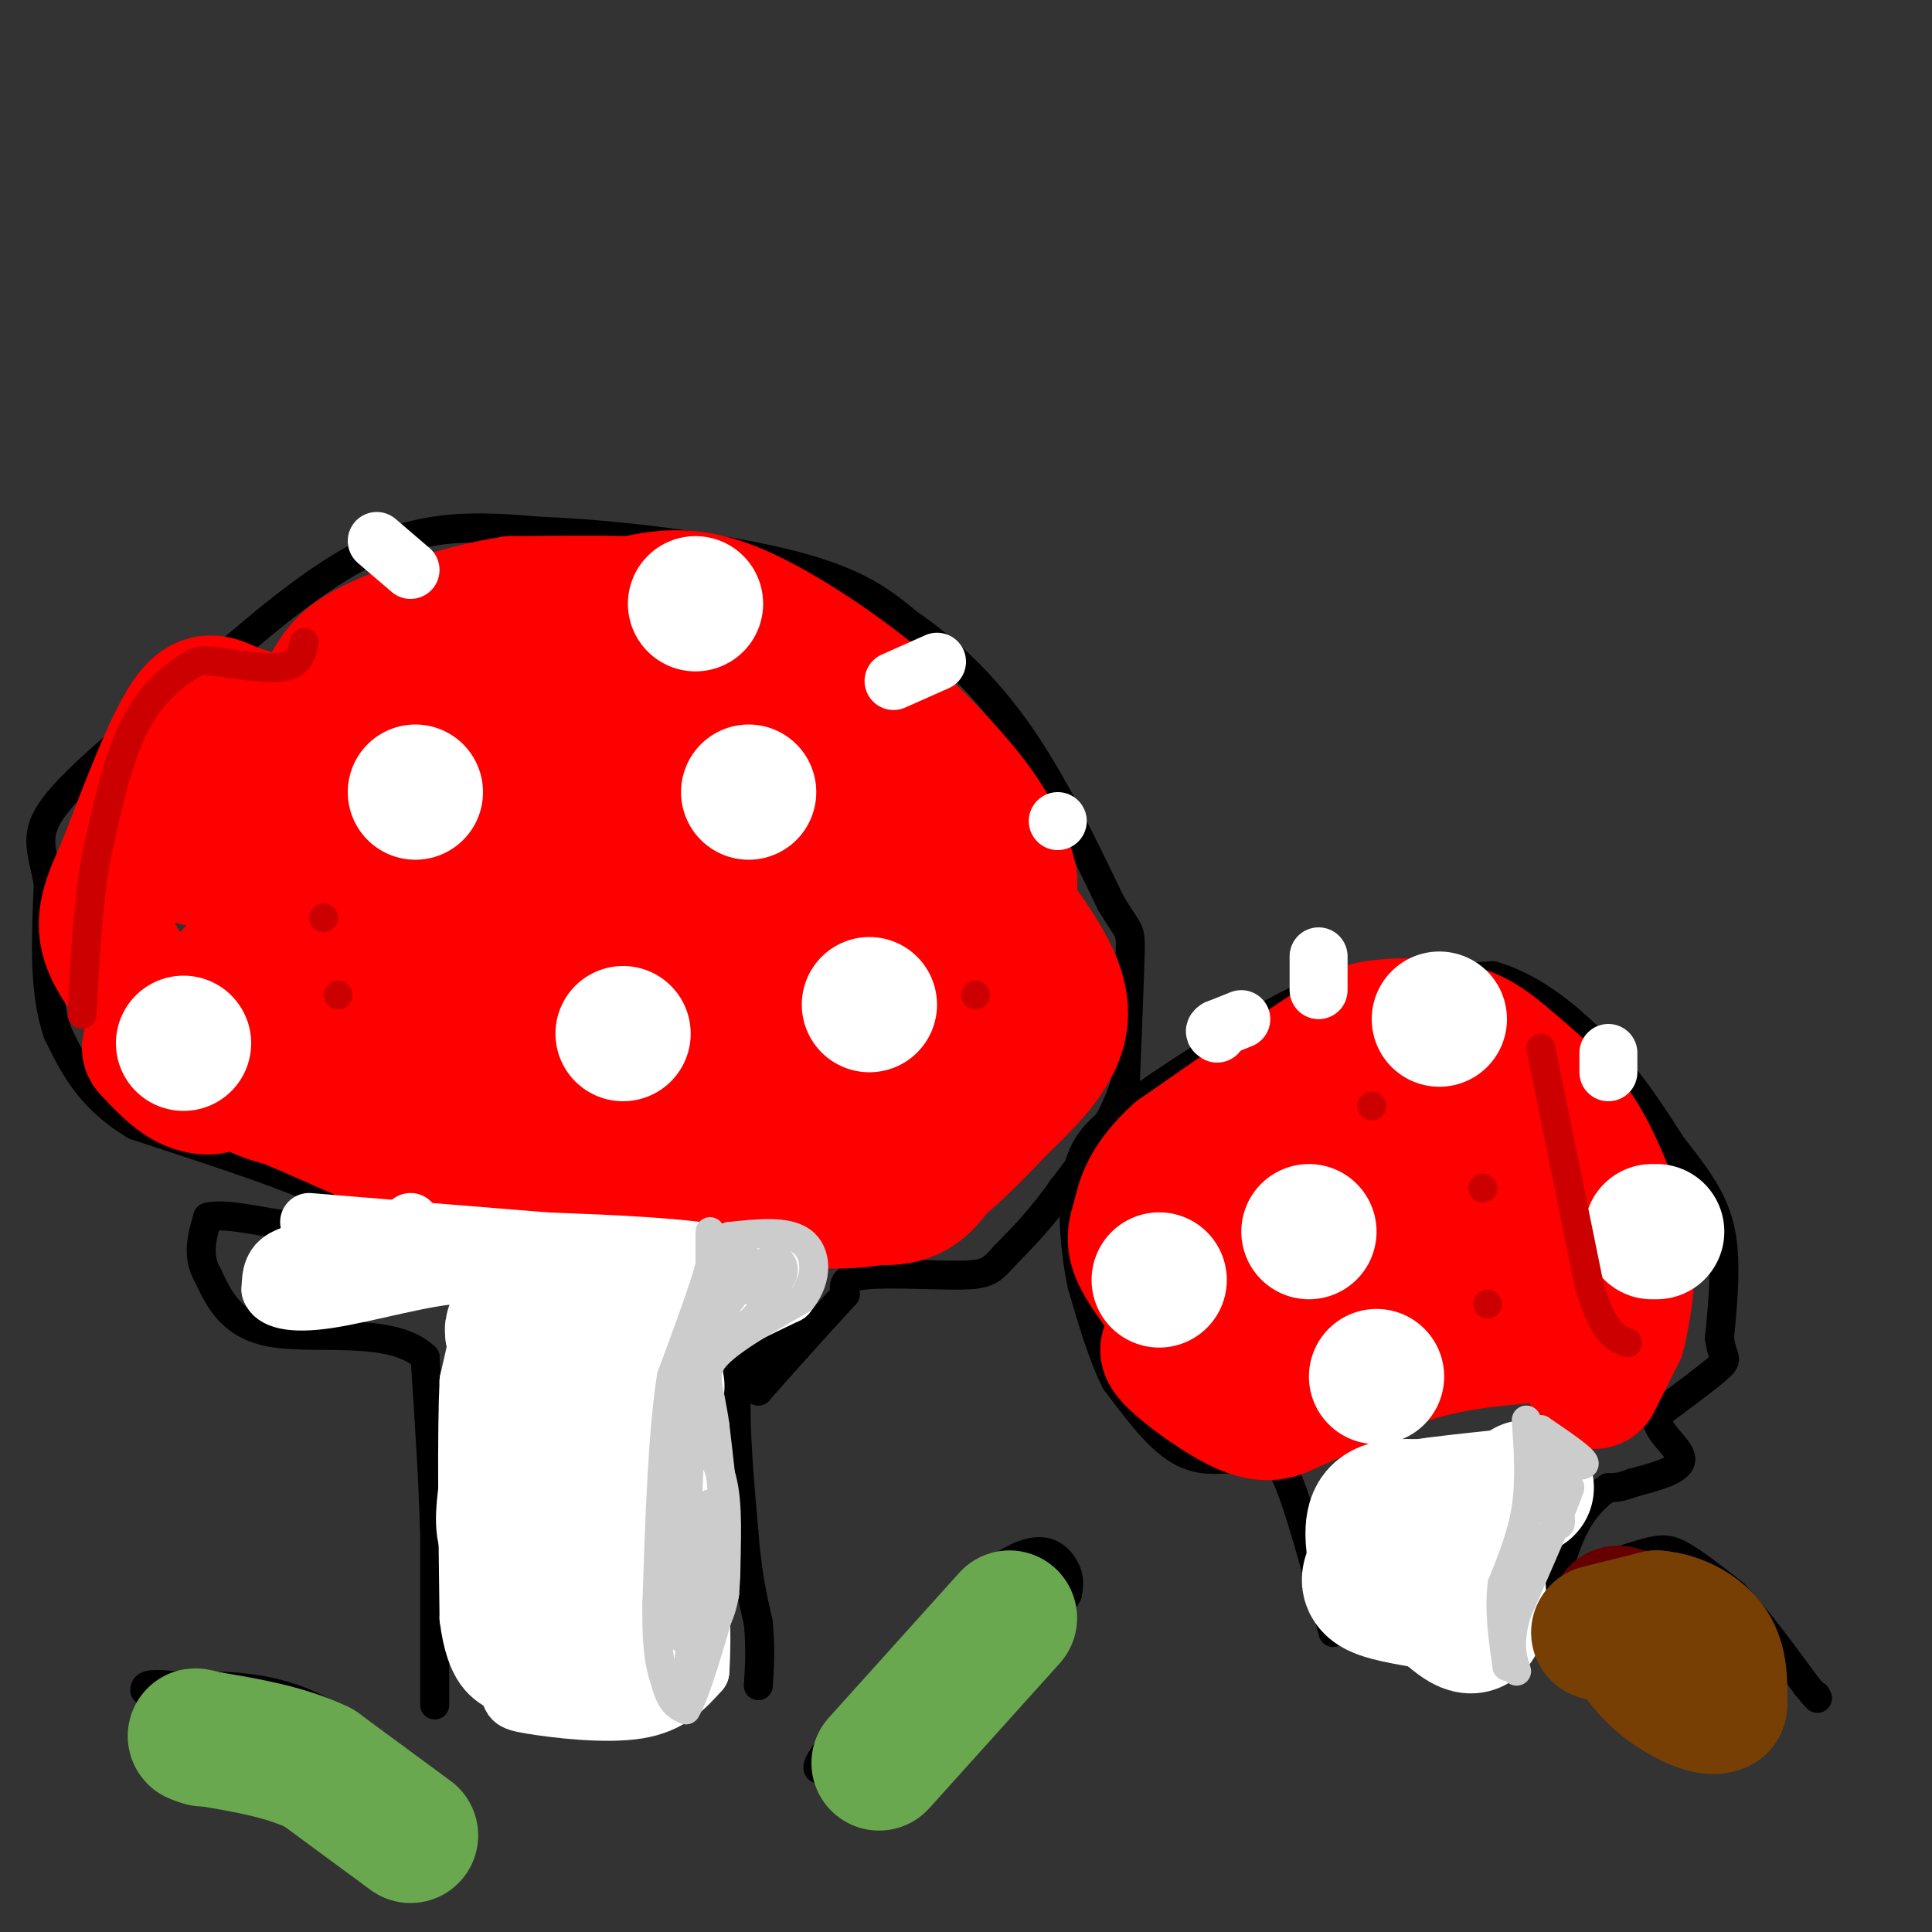 <svg viewBox='0 0 400 400' version='1.1' xmlns='http://www.w3.org/2000/svg' xmlns:xlink='http://www.w3.org/1999/xlink'><rect x="0" y="0" width="400" height="400" fill="#333333" stroke="none"/><g fill='none' stroke='#000000' stroke-width='6' stroke-linecap='round' stroke-linejoin='round'><path d='M90,353c0.000,0.000 0.000,-35.000 0,-35'/><path d='M90,318c-0.333,-12.000 -1.167,-24.500 -2,-37'/><path d='M88,281c-6.578,-6.333 -22.022,-3.667 -31,-5c-8.978,-1.333 -11.489,-6.667 -14,-12'/><path d='M43,264c-2.333,-4.000 -1.167,-8.000 0,-12'/><path d='M43,252c4.178,-1.156 14.622,1.956 20,2c5.378,0.044 5.689,-2.978 6,-6'/><path d='M69,248c-5.833,-3.500 -23.417,-9.250 -41,-15'/><path d='M28,233c-9.500,-5.667 -12.750,-12.333 -16,-19'/><path d='M12,214c-3.000,-8.333 -2.500,-19.667 -2,-31'/><path d='M10,183c-1.289,-7.356 -3.511,-10.244 2,-17c5.511,-6.756 18.756,-17.378 32,-28'/><path d='M44,138c11.289,-9.778 23.511,-20.222 35,-25c11.489,-4.778 22.244,-3.889 33,-3'/><path d='M112,110c15.622,0.556 38.178,3.444 52,7c13.822,3.556 18.911,7.778 24,12'/><path d='M188,129c8.000,5.422 16.000,12.978 23,23c7.000,10.022 13.000,22.511 19,35'/><path d='M230,187c3.889,6.467 4.111,5.133 4,10c-0.111,4.867 -0.556,15.933 -1,27'/><path d='M233,224c-2.333,8.167 -7.667,15.083 -13,22'/><path d='M220,246c-4.167,6.000 -8.083,10.000 -12,14'/><path d='M208,260c-2.750,3.119 -3.625,3.917 -9,4c-5.375,0.083 -15.250,-0.548 -20,0c-4.750,0.548 -4.375,2.274 -4,4'/><path d='M175,268c-2.333,2.500 -6.167,6.750 -10,11'/><path d='M165,279c-3.000,3.333 -5.500,6.167 -8,9'/><path d='M157,288c0.643,-1.810 6.250,-10.833 8,-15c1.750,-4.167 -0.357,-3.476 -3,-1c-2.643,2.476 -5.821,6.738 -9,11'/><path d='M153,283c-1.333,7.500 -0.167,20.750 1,34'/><path d='M154,317c0.667,8.833 1.833,13.917 3,19'/><path d='M157,336c0.500,5.333 0.250,9.167 0,13'/><path d='M276,338c-3.583,-13.500 -7.167,-27.000 -10,-33c-2.833,-6.000 -4.917,-4.500 -7,-3'/><path d='M259,302c-2.917,-0.298 -6.708,0.458 -10,0c-3.292,-0.458 -6.083,-2.131 -9,-5c-2.917,-2.869 -5.958,-6.935 -9,-11'/><path d='M231,286c-2.667,-5.167 -4.833,-12.583 -7,-20'/><path d='M224,266c-1.622,-7.733 -2.178,-17.067 -1,-23c1.178,-5.933 4.089,-8.467 7,-11'/><path d='M230,232c6.667,-5.500 19.833,-13.750 33,-22'/><path d='M263,210c8.156,-4.667 12.044,-5.333 19,-6c6.956,-0.667 16.978,-1.333 27,-2'/><path d='M309,202c8.689,2.400 16.911,9.400 23,16c6.089,6.600 10.044,12.800 14,19'/><path d='M346,237c4.400,5.711 8.400,10.489 10,17c1.600,6.511 0.800,14.756 0,23'/><path d='M356,277c0.578,4.467 2.022,4.133 0,6c-2.022,1.867 -7.511,5.933 -13,10'/><path d='M343,293c-0.467,3.333 4.867,6.667 5,9c0.133,2.333 -4.933,3.667 -10,5'/><path d='M338,307c-2.500,1.000 -3.750,1.000 -5,1'/><path d='M333,308c-2.111,1.267 -4.889,3.933 -7,8c-2.111,4.067 -3.556,9.533 -5,15'/><path d='M321,331c-0.833,4.167 -0.417,7.083 0,10'/><path d='M321,332c-0.762,-1.060 -1.524,-2.119 2,-4c3.524,-1.881 11.333,-4.583 16,-6c4.667,-1.417 6.190,-1.548 9,0c2.810,1.548 6.905,4.774 11,8'/><path d='M359,330c4.333,4.500 9.667,11.750 15,19'/><path d='M374,349c2.833,3.500 2.417,2.750 2,2'/><path d='M94,380c-9.167,-10.417 -18.333,-20.833 -28,-26c-9.667,-5.167 -19.833,-5.083 -30,-5'/><path d='M36,349c-6.000,-0.667 -6.000,0.167 -6,1'/><path d='M30,350c6.833,5.167 26.917,17.583 47,30'/><path d='M173,365c-3.179,1.637 -6.357,3.274 0,-5c6.357,-8.274 22.250,-26.458 32,-34c9.750,-7.542 13.357,-4.440 15,-2c1.643,2.440 1.321,4.220 1,6'/><path d='M221,330c-2.000,3.833 -7.500,10.417 -13,17'/></g>
<g fill='none' stroke='#ff0000' stroke-width='28' stroke-linecap='round' stroke-linejoin='round'><path d='M176,245c0.000,0.000 2.000,2.000 2,2'/><path d='M178,247c2.533,0.844 7.867,1.956 12,-1c4.133,-2.956 7.067,-9.978 10,-17'/><path d='M200,229c3.289,-5.889 6.511,-12.111 8,-20c1.489,-7.889 1.244,-17.444 1,-27'/><path d='M209,182c-1.756,-8.111 -6.644,-14.889 -12,-21c-5.356,-6.111 -11.178,-11.556 -17,-17'/><path d='M180,144c-8.200,-6.600 -20.200,-14.600 -29,-18c-8.800,-3.400 -14.400,-2.200 -20,-1'/><path d='M131,125c-7.500,-0.167 -16.250,-0.083 -25,0'/><path d='M106,125c-9.440,1.452 -20.542,5.083 -27,8c-6.458,2.917 -8.274,5.119 -10,8c-1.726,2.881 -3.363,6.440 -5,10'/><path d='M64,151c-4.778,6.889 -14.222,19.111 -19,24c-4.778,4.889 -4.889,2.444 -5,0'/><path d='M40,175c-2.798,-1.214 -7.292,-4.250 -5,-7c2.292,-2.750 11.369,-5.214 16,-8c4.631,-2.786 4.815,-5.893 5,-9'/><path d='M56,151c-0.655,-2.060 -4.792,-2.708 -8,-4c-3.208,-1.292 -5.488,-3.226 -9,2c-3.512,5.226 -8.256,17.613 -13,30'/><path d='M26,179c-3.356,7.600 -5.244,11.600 -3,17c2.244,5.400 8.622,12.200 15,19'/><path d='M38,215c4.167,4.893 7.083,7.625 7,9c-0.083,1.375 -3.167,1.393 -6,0c-2.833,-1.393 -5.417,-4.196 -8,-7'/><path d='M31,217c6.333,0.167 26.167,4.083 46,8'/><path d='M77,225c9.733,1.911 11.067,2.689 7,3c-4.067,0.311 -13.533,0.156 -23,0'/><path d='M61,228c-6.244,-1.022 -10.356,-3.578 -6,-2c4.356,1.578 17.178,7.289 30,13'/><path d='M85,239c17.333,3.667 45.667,6.333 74,9'/><path d='M159,248c17.378,1.444 23.822,0.556 30,-3c6.178,-3.556 12.089,-9.778 18,-16'/><path d='M207,229c5.143,-4.845 9.000,-8.958 11,-13c2.000,-4.042 2.143,-8.012 0,-13c-2.143,-4.988 -6.571,-10.994 -11,-17'/><path d='M207,186c-3.025,-5.324 -5.087,-10.134 -7,-14c-1.913,-3.866 -3.678,-6.789 -12,-12c-8.322,-5.211 -23.202,-12.711 -28,-12c-4.798,0.711 0.486,9.632 7,20c6.514,10.368 14.257,22.184 22,34'/><path d='M189,202c3.869,9.298 2.542,15.542 -3,20c-5.542,4.458 -15.298,7.131 -31,3c-15.702,-4.131 -37.351,-15.065 -59,-26'/><path d='M96,199c-13.348,-4.447 -17.217,-2.563 -22,0c-4.783,2.563 -10.480,5.805 -16,6c-5.520,0.195 -10.863,-2.659 -10,-3c0.863,-0.341 7.931,1.829 15,4'/><path d='M63,206c20.917,6.595 65.708,21.083 86,27c20.292,5.917 16.083,3.262 15,-2c-1.083,-5.262 0.958,-13.131 3,-21'/><path d='M167,210c0.210,-5.479 -0.764,-8.675 -4,-15c-3.236,-6.325 -8.733,-15.778 -16,-24c-7.267,-8.222 -16.303,-15.214 -19,-19c-2.697,-3.786 0.944,-4.368 5,-4c4.056,0.368 8.528,1.684 13,3'/><path d='M146,151c2.823,2.199 3.381,6.197 1,10c-2.381,3.803 -7.700,7.411 -11,12c-3.300,4.589 -4.581,10.159 -5,14c-0.419,3.841 0.023,5.955 -10,7c-10.023,1.045 -30.512,1.023 -51,1'/><path d='M70,195c-10.601,-0.923 -11.604,-3.732 -13,-7c-1.396,-3.268 -3.183,-6.995 3,-13c6.183,-6.005 20.338,-14.287 28,-18c7.662,-3.713 8.831,-2.856 10,-2'/><path d='M98,155c0.536,-1.976 -3.125,-5.917 1,-8c4.125,-2.083 16.036,-2.310 17,0c0.964,2.310 -9.018,7.155 -19,12'/><path d='M97,159c-6.271,3.983 -12.449,7.939 -15,12c-2.551,4.061 -1.476,8.225 -1,11c0.476,2.775 0.351,4.161 7,5c6.649,0.839 20.071,1.132 28,0c7.929,-1.132 10.366,-3.689 12,-6c1.634,-2.311 2.467,-4.374 0,-7c-2.467,-2.626 -8.233,-5.813 -14,-9'/><path d='M114,165c-5.465,-1.683 -12.127,-1.390 -16,-1c-3.873,0.390 -4.956,0.878 -2,6c2.956,5.122 9.950,14.879 21,24c11.050,9.121 26.157,17.606 30,17c3.843,-0.606 -3.579,-10.303 -11,-20'/><path d='M136,191c-1.167,-3.333 1.417,-1.667 4,0'/><path d='M330,286c0.000,0.000 5.000,-10.000 5,-10'/><path d='M335,276c1.356,-5.244 2.244,-13.356 2,-18c-0.244,-4.644 -1.622,-5.822 -3,-7'/><path d='M334,251c-1.578,-4.200 -4.022,-11.200 -8,-17c-3.978,-5.800 -9.489,-10.400 -15,-15'/><path d='M311,219c-4.238,-3.631 -7.333,-5.208 -12,-6c-4.667,-0.792 -10.905,-0.798 -15,0c-4.095,0.798 -6.048,2.399 -8,4'/><path d='M276,217c-6.667,4.333 -19.333,13.167 -32,22'/><path d='M244,239c-6.643,6.036 -7.250,10.125 -8,13c-0.750,2.875 -1.643,4.536 0,8c1.643,3.464 5.821,8.732 10,14'/><path d='M246,274c2.756,2.978 4.644,3.422 5,4c0.356,0.578 -0.822,1.289 -2,2'/><path d='M249,280c-2.667,-0.345 -8.333,-2.208 -7,0c1.333,2.208 9.667,8.488 15,11c5.333,2.512 7.667,1.256 10,0'/><path d='M267,291c6.044,-2.267 16.156,-7.933 27,-11c10.844,-3.067 22.422,-3.533 34,-4'/><path d='M328,276c6.221,-1.299 4.775,-2.547 5,-3c0.225,-0.453 2.122,-0.111 0,-5c-2.122,-4.889 -8.264,-15.009 -18,-19c-9.736,-3.991 -23.068,-1.855 -29,0c-5.932,1.855 -4.466,3.427 -3,5'/><path d='M283,254c0.030,2.345 1.604,5.708 6,8c4.396,2.292 11.614,3.512 10,-1c-1.614,-4.512 -12.062,-14.756 -17,-19c-4.938,-4.244 -4.368,-2.489 -6,-2c-1.632,0.489 -5.466,-0.289 -8,2c-2.534,2.289 -3.767,7.644 -5,13'/><path d='M263,255c-1.081,3.129 -1.284,4.450 0,6c1.284,1.550 4.054,3.327 8,5c3.946,1.673 9.068,3.242 15,-2c5.932,-5.242 12.674,-17.296 14,-24c1.326,-6.704 -2.764,-8.058 -6,-9c-3.236,-0.942 -5.618,-1.471 -8,-2'/><path d='M286,229c-2.844,0.000 -5.956,1.000 -8,4c-2.044,3.000 -3.022,8.000 -4,13'/></g>
<g fill='none' stroke='#ffffff' stroke-width='28' stroke-linecap='round' stroke-linejoin='round'><path d='M86,164c0.000,0.000 0.000,0.000 0,0'/><path d='M155,164c0.000,0.000 0.000,0.000 0,0'/><path d='M180,208c0.000,0.000 0.000,0.000 0,0'/><path d='M129,214c0.000,0.000 0.000,0.000 0,0'/><path d='M38,216c0.000,0.000 0.000,0.000 0,0'/><path d='M144,125c0.000,0.000 0.000,0.000 0,0'/><path d='M271,255c0.000,0.000 0.000,0.000 0,0'/><path d='M342,255c0.000,0.000 1.000,0.000 1,0'/><path d='M298,211c0.000,0.000 0.000,0.000 0,0'/><path d='M285,285c0.000,0.000 0.000,0.000 0,0'/><path d='M240,265c0.000,0.000 0.000,0.000 0,0'/></g>
<g fill='none' stroke='#ffffff' stroke-width='12' stroke-linecap='round' stroke-linejoin='round'><path d='M257,211c0.000,0.000 -5.000,2.000 -5,2'/><path d='M252,213c-0.833,0.500 -0.417,0.750 0,1'/><path d='M273,205c0.000,0.000 0.000,-7.000 0,-7'/><path d='M333,222c0.000,0.000 0.000,-4.000 0,-4'/><path d='M85,118c0.000,0.000 -7.000,-6.000 -7,-6'/><path d='M185,141c0.000,0.000 9.000,-4.000 9,-4'/><path d='M219,170c0.000,0.000 0.000,0.000 0,0'/><path d='M85,253c0.000,0.000 -6.000,6.000 -6,6'/><path d='M79,259c-4.167,1.167 -11.583,1.083 -19,1'/><path d='M60,260c-3.833,1.333 -3.917,4.167 -4,7'/><path d='M56,267c0.552,1.922 3.931,3.226 12,2c8.069,-1.226 20.826,-4.984 27,-5c6.174,-0.016 5.764,3.710 5,8c-0.764,4.290 -1.882,9.145 -3,14'/><path d='M97,286c-0.500,10.500 -0.250,29.750 0,49'/><path d='M97,335c1.333,10.500 4.667,12.250 8,14'/><path d='M105,349c1.214,2.917 0.250,3.208 5,4c4.750,0.792 15.214,2.083 22,1c6.786,-1.083 9.893,-4.542 13,-8'/><path d='M145,346c1.133,-15.733 -2.533,-51.067 -3,-66c-0.467,-14.933 2.267,-9.467 5,-4'/><path d='M147,276c3.500,-2.000 9.750,-5.000 16,-8'/><path d='M163,268c1.511,-2.889 -2.711,-6.111 -12,-8c-9.289,-1.889 -23.644,-2.444 -38,-3'/><path d='M113,257c-14.500,-1.167 -31.750,-2.583 -49,-4'/></g>
<g fill='none' stroke='#ffffff' stroke-width='28' stroke-linecap='round' stroke-linejoin='round'><path d='M136,287c-9.422,-7.356 -18.844,-14.711 -23,-18c-4.156,-3.289 -3.044,-2.511 -3,-1c0.044,1.511 -0.978,3.756 -2,6'/><path d='M108,274c-1.298,0.821 -3.542,-0.125 0,6c3.542,6.125 12.869,19.321 17,21c4.131,1.679 3.065,-8.161 2,-18'/><path d='M127,283c1.111,-6.622 2.889,-14.178 3,-15c0.111,-0.822 -1.444,5.089 -3,11'/><path d='M127,279c-1.963,7.488 -5.372,20.708 -8,28c-2.628,7.292 -4.477,8.656 -7,10c-2.523,1.344 -5.721,2.670 -7,1c-1.279,-1.670 -0.640,-6.335 0,-11'/><path d='M105,307c0.833,3.500 2.917,17.750 5,32'/><path d='M110,339c3.357,5.179 9.250,2.125 13,1c3.750,-1.125 5.357,-0.321 6,-4c0.643,-3.679 0.321,-11.839 0,-20'/><path d='M129,316c0.167,-3.667 0.583,-2.833 1,-2'/><path d='M316,308c0.000,0.000 -10.000,7.000 -10,7'/><path d='M306,315c-1.200,5.667 0.800,16.333 0,20c-0.800,3.667 -4.400,0.333 -8,-3'/><path d='M298,332c-4.133,-0.911 -10.467,-1.689 -13,-3c-2.533,-1.311 -1.267,-3.156 0,-5'/><path d='M285,324c-0.400,-2.911 -1.400,-7.689 0,-10c1.400,-2.311 5.200,-2.156 9,-2'/><path d='M294,312c4.333,-0.667 10.667,-1.333 17,-2'/></g>
<g fill='none' stroke='#6aa84f' stroke-width='28' stroke-linecap='round' stroke-linejoin='round'><path d='M85,380c0.000,0.000 -19.000,-14.000 -19,-14'/><path d='M66,366c-7.000,-3.333 -15.000,-4.667 -23,-6'/><path d='M43,360c-4.000,-1.000 -2.500,-0.500 -1,0'/><path d='M182,365c0.000,0.000 27.000,-30.000 27,-30'/></g>
<g fill='none' stroke='#660000' stroke-width='28' stroke-linecap='round' stroke-linejoin='round'><path d='M335,334c0.000,0.000 11.000,3.000 11,3'/><path d='M346,337c3.044,1.133 5.156,2.467 6,4c0.844,1.533 0.422,3.267 0,5'/></g>
<g fill='none' stroke='#783f04' stroke-width='28' stroke-linecap='round' stroke-linejoin='round'><path d='M331,338c0.000,0.000 12.000,-3.000 12,-3'/><path d='M343,335c4.222,0.333 8.778,2.667 11,6c2.222,3.333 2.111,7.667 2,12'/><path d='M356,353c-2.000,1.244 -8.000,-1.644 -12,-5c-4.000,-3.356 -6.000,-7.178 -8,-11'/></g>
<g fill='none' stroke='#cccccc' stroke-width='6' stroke-linecap='round' stroke-linejoin='round'><path d='M147,255c0.000,0.000 0.000,7.000 0,7'/><path d='M147,262c-1.333,5.000 -4.667,14.000 -8,23'/><path d='M139,285c-1.833,11.667 -2.417,29.333 -3,47'/><path d='M136,332c-0.167,10.667 0.917,13.833 2,17'/><path d='M138,349c1.000,3.667 2.500,4.333 4,5'/><path d='M142,354c2.000,-3.167 5.000,-13.583 8,-24'/><path d='M150,330c1.000,-9.833 -0.500,-22.417 -2,-35'/><path d='M148,295c-1.111,-8.022 -2.889,-10.578 0,-14c2.889,-3.422 10.444,-7.711 18,-12'/><path d='M166,269c3.467,-4.489 3.133,-9.711 0,-12c-3.133,-2.289 -9.067,-1.644 -15,-1'/><path d='M151,256c-3.417,1.048 -4.458,4.167 -2,7c2.458,2.833 8.417,5.381 10,5c1.583,-0.381 -1.208,-3.690 -4,-7'/><path d='M155,261c-2.325,-1.054 -6.139,-0.190 -8,3c-1.861,3.190 -1.770,8.705 0,11c1.770,2.295 5.220,1.370 8,-1c2.780,-2.370 4.890,-6.185 7,-10'/><path d='M162,264c0.733,-2.533 -0.933,-3.867 -3,-3c-2.067,0.867 -4.533,3.933 -7,7'/><path d='M152,268c-3.089,4.156 -7.311,11.044 -9,16c-1.689,4.956 -0.844,7.978 0,11'/><path d='M143,295c0.060,4.643 0.208,10.750 0,6c-0.208,-4.750 -0.774,-20.357 -1,-18c-0.226,2.357 -0.113,22.679 0,43'/><path d='M142,326c-0.029,9.471 -0.102,11.648 0,4c0.102,-7.648 0.378,-25.122 1,-32c0.622,-6.878 1.591,-3.159 3,0c1.409,3.159 3.260,5.760 4,11c0.740,5.240 0.370,13.120 0,21'/><path d='M150,330c-0.823,5.262 -2.880,7.915 -5,9c-2.120,1.085 -4.301,0.600 -6,-2c-1.699,-2.600 -2.914,-7.314 -2,-10c0.914,-2.686 3.957,-3.343 7,-4'/><path d='M144,323c1.978,-4.667 3.422,-14.333 3,-11c-0.422,3.333 -2.711,19.667 -5,36'/><path d='M316,294c0.417,6.167 0.833,12.333 0,18c-0.833,5.667 -2.917,10.833 -5,16'/><path d='M311,328c-0.667,5.500 0.167,11.250 1,17'/><path d='M312,345c1.089,-5.622 3.311,-28.178 5,-38c1.689,-9.822 2.844,-6.911 4,-4'/><path d='M321,303c2.578,-0.311 7.022,0.911 7,0c-0.022,-0.911 -4.511,-3.956 -9,-7'/><path d='M319,296c-0.321,3.060 3.375,14.208 4,18c0.625,3.792 -1.821,0.226 -2,-2c-0.179,-2.226 1.911,-3.113 4,-4'/><path d='M325,308c-1.167,3.667 -6.083,14.833 -11,26'/><path d='M314,334c-1.833,6.333 -0.917,9.167 0,12'/></g>
<g fill='none' stroke='#cc0000' stroke-width='6' stroke-linecap='round' stroke-linejoin='round'><path d='M67,190c0.000,0.000 0.000,0.000 0,0'/><path d='M202,206c0.000,0.000 0.000,0.000 0,0'/><path d='M284,229c0.000,0.000 0.000,0.000 0,0'/><path d='M308,270c0.000,0.000 0.000,0.000 0,0'/><path d='M307,246c0.000,0.000 0.000,0.000 0,0'/><path d='M70,206c0.000,0.000 0.000,0.000 0,0'/><path d='M63,133c-0.500,2.167 -1.000,4.333 -4,5c-3.000,0.667 -8.500,-0.167 -14,-1'/><path d='M45,137c-2.964,-0.321 -3.375,-0.625 -6,1c-2.625,1.625 -7.464,5.179 -11,12c-3.536,6.821 -5.768,16.911 -8,27'/><path d='M20,177c-1.833,10.000 -2.417,21.500 -3,33'/><path d='M319,217c0.000,0.000 10.000,49.000 10,49'/><path d='M329,266c3.000,10.167 5.500,11.083 8,12'/></g>
</svg>